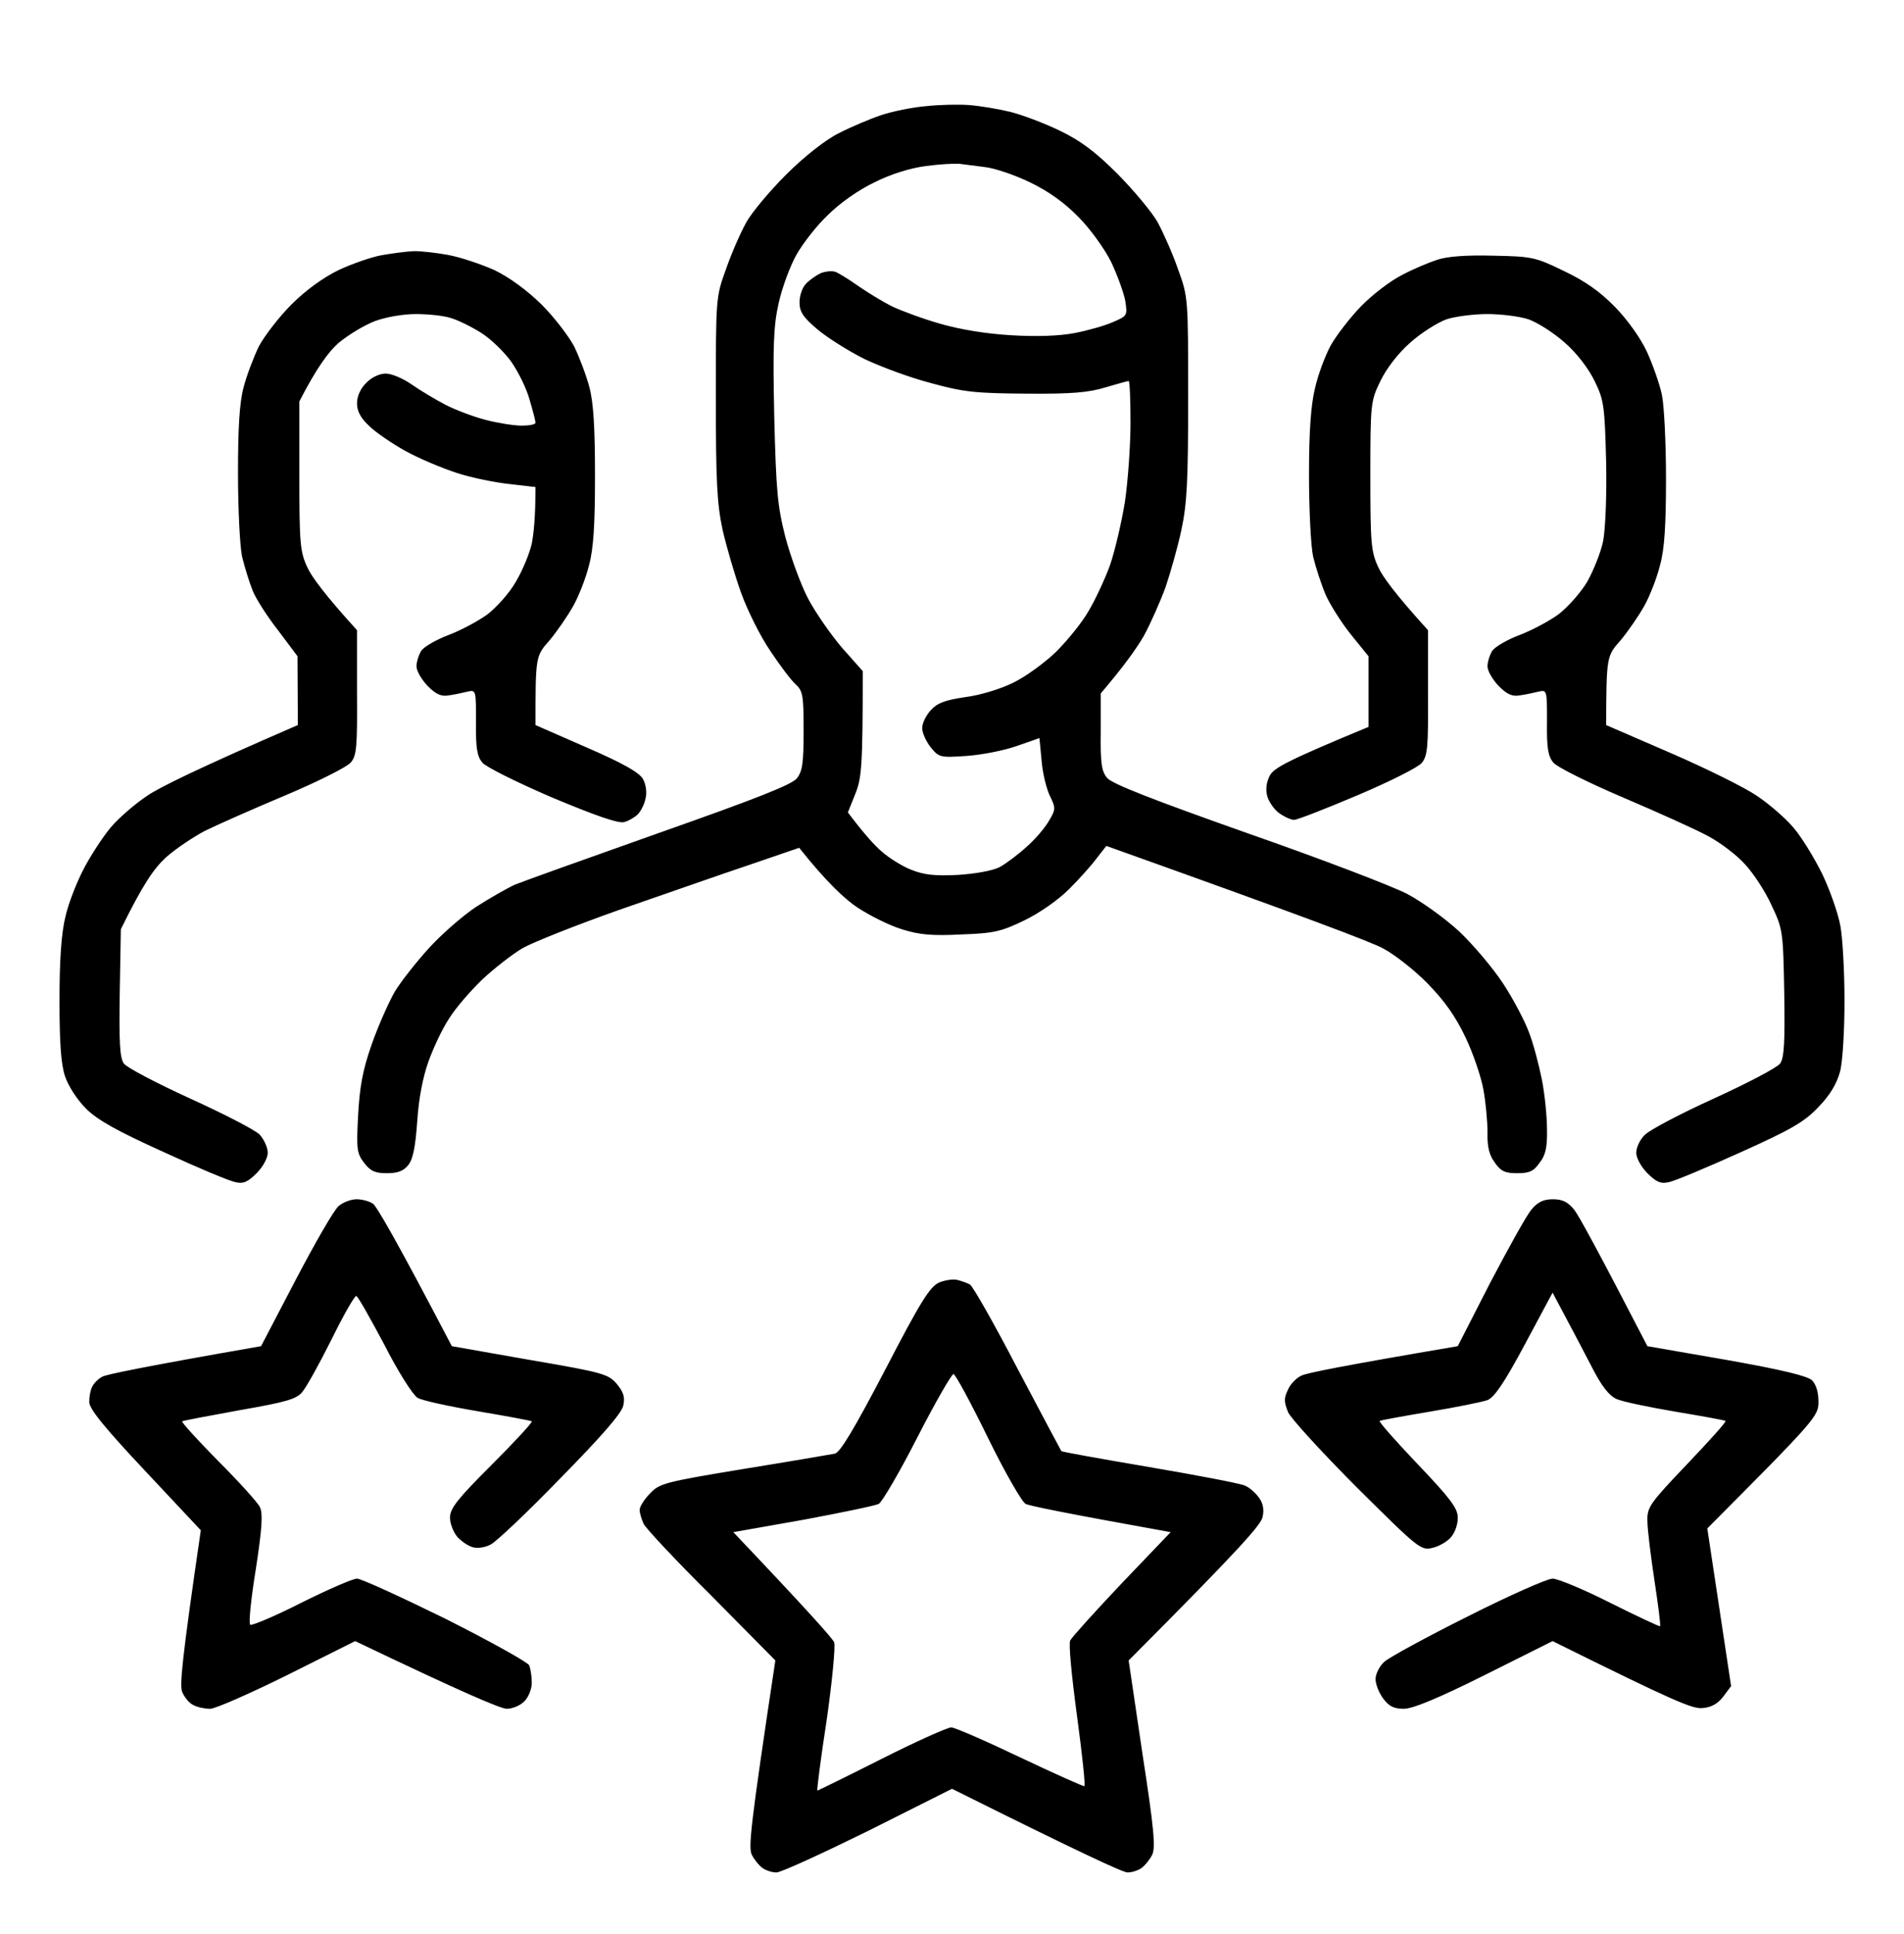 <?xml version="1.0" encoding="UTF-8"?> <svg xmlns="http://www.w3.org/2000/svg" width="64" height="65" viewBox="0 0 64 65" fill="none"><path fill-rule="evenodd" clip-rule="evenodd" d="M32.562 3.53C32.913 3.555 33.525 3.655 33.938 3.755C34.35 3.855 35.112 4.143 35.625 4.393C36.325 4.73 36.812 5.093 37.575 5.855C38.125 6.418 38.737 7.143 38.925 7.493C39.112 7.843 39.425 8.543 39.6 9.055C39.938 9.98 39.938 10.03 39.938 13.368C39.938 16.168 39.9 16.918 39.712 17.805C39.587 18.393 39.337 19.268 39.175 19.743C39 20.218 38.675 20.955 38.45 21.368C38.212 21.78 37.788 22.38 37 23.305V24.593C36.987 25.643 37.025 25.918 37.212 26.143C37.375 26.343 38.725 26.868 41.938 28.005C44.413 28.868 46.825 29.793 47.3 30.043C47.775 30.293 48.562 30.855 49.05 31.305C49.525 31.755 50.188 32.543 50.525 33.055C50.862 33.568 51.25 34.305 51.388 34.68C51.538 35.055 51.725 35.78 51.825 36.268C51.925 36.768 52 37.53 52 37.955C52.013 38.555 51.95 38.83 51.75 39.08C51.55 39.368 51.4 39.43 51 39.43C50.6 39.43 50.45 39.368 50.25 39.08C50.062 38.83 49.987 38.555 50 38.055C50 37.68 49.938 37.03 49.862 36.618C49.788 36.205 49.525 35.418 49.263 34.868C48.925 34.155 48.55 33.63 47.987 33.055C47.55 32.605 46.875 32.08 46.5 31.88C46.125 31.668 43.875 30.818 37.188 28.43L36.875 28.83C36.712 29.055 36.288 29.53 35.938 29.88C35.575 30.243 34.95 30.68 34.438 30.93C33.663 31.305 33.413 31.368 32.312 31.405C31.337 31.455 30.9 31.418 30.312 31.23C29.9 31.105 29.225 30.768 28.812 30.493C28.4 30.218 27.788 29.655 26.863 28.493L25.15 29.08C24.212 29.393 22.262 30.08 20.812 30.58C19.363 31.093 17.913 31.668 17.562 31.868C17.225 32.068 16.613 32.543 16.212 32.918C15.812 33.305 15.3 33.893 15.088 34.243C14.863 34.58 14.562 35.23 14.4 35.68C14.213 36.205 14.075 36.918 14.025 37.68C13.963 38.543 13.887 38.943 13.725 39.155C13.562 39.355 13.375 39.43 13 39.43C12.6 39.43 12.45 39.355 12.238 39.08C12 38.768 11.975 38.63 12.037 37.493C12.088 36.543 12.188 35.968 12.488 35.118C12.7 34.505 13.062 33.693 13.275 33.318C13.5 32.955 14.025 32.293 14.438 31.843C14.85 31.393 15.55 30.78 16 30.48C16.45 30.193 17.038 29.855 17.312 29.73C17.587 29.618 19.788 28.83 22.188 27.98C25.45 26.83 26.625 26.368 26.788 26.155C26.975 25.918 27.012 25.63 27.012 24.555C27.012 23.368 26.988 23.218 26.738 22.993C26.587 22.855 26.2 22.343 25.887 21.868C25.562 21.393 25.125 20.518 24.913 19.93C24.7 19.343 24.425 18.393 24.288 17.805C24.1 16.918 24.062 16.18 24.062 13.368C24.062 10.03 24.062 9.98 24.4 9.055C24.575 8.543 24.887 7.83 25.075 7.493C25.262 7.143 25.875 6.418 26.425 5.868C27.025 5.268 27.738 4.705 28.188 4.48C28.6 4.268 29.25 3.993 29.625 3.868C30 3.743 30.675 3.605 31.125 3.568C31.575 3.518 32.225 3.505 32.562 3.53ZM29.413 6.118C28.863 6.38 28.238 6.818 27.837 7.218C27.462 7.568 26.988 8.18 26.775 8.555C26.562 8.93 26.288 9.668 26.175 10.18C26 10.955 25.975 11.605 26.025 13.993C26.087 16.518 26.137 17.018 26.4 18.055C26.575 18.705 26.913 19.643 27.163 20.118C27.413 20.593 27.938 21.343 28.312 21.78L29 22.555C29 25.768 28.962 26.155 28.75 26.68L28.5 27.305C29.05 28.03 29.4 28.418 29.637 28.618C29.875 28.83 30.312 29.105 30.625 29.23C31.062 29.405 31.425 29.443 32.188 29.405C32.775 29.368 33.35 29.268 33.6 29.143C33.812 29.03 34.225 28.718 34.513 28.455C34.8 28.205 35.138 27.805 35.263 27.58C35.487 27.205 35.487 27.155 35.3 26.768C35.188 26.555 35.05 26.018 35.013 25.58C34.975 25.155 34.938 24.805 34.938 24.805C34.938 24.805 34.6 24.93 34.188 25.068C33.775 25.218 33.013 25.368 32.5 25.405C31.587 25.468 31.562 25.455 31.275 25.105C31.125 24.905 30.988 24.618 31 24.455C31 24.305 31.125 24.043 31.288 23.868C31.5 23.63 31.762 23.53 32.438 23.43C32.938 23.368 33.638 23.155 34.062 22.943C34.475 22.743 35.125 22.268 35.5 21.905C35.875 21.53 36.375 20.918 36.587 20.543C36.812 20.168 37.138 19.468 37.312 18.993C37.475 18.518 37.7 17.555 37.812 16.868C37.913 16.18 38 14.98 38 14.205C38 13.443 37.975 12.805 37.938 12.805C37.9 12.805 37.55 12.905 37.163 13.018C36.6 13.193 36.013 13.243 34.5 13.23C32.812 13.218 32.4 13.18 31.312 12.88C30.625 12.705 29.613 12.33 29.062 12.068C28.512 11.793 27.8 11.343 27.475 11.068C26.988 10.655 26.875 10.48 26.875 10.155C26.875 9.93 26.975 9.643 27.1 9.53C27.212 9.405 27.438 9.255 27.587 9.18C27.75 9.118 27.975 9.093 28.1 9.143C28.212 9.193 28.562 9.405 28.875 9.63C29.188 9.843 29.675 10.143 29.975 10.293C30.262 10.43 30.988 10.705 31.6 10.88C32.3 11.08 33.15 11.218 34 11.268C34.85 11.318 35.6 11.293 36.125 11.193C36.575 11.105 37.15 10.943 37.425 10.818C37.888 10.618 37.9 10.605 37.825 10.118C37.775 9.843 37.562 9.255 37.35 8.805C37.125 8.355 36.638 7.68 36.25 7.293C35.788 6.818 35.25 6.43 34.625 6.13C34.112 5.88 33.438 5.655 33.125 5.618C32.812 5.58 32.425 5.53 32.25 5.505C32.075 5.493 31.575 5.518 31.125 5.58C30.625 5.643 29.962 5.843 29.413 6.118ZM13.875 8.443C14.113 8.43 14.65 8.493 15.062 8.568C15.475 8.643 16.175 8.88 16.625 9.08C17.137 9.33 17.712 9.755 18.2 10.23C18.625 10.655 19.113 11.293 19.3 11.643C19.475 12.005 19.712 12.63 19.812 13.018C19.95 13.53 20 14.393 20 15.993C20 17.63 19.95 18.443 19.8 18.993C19.7 19.405 19.462 20.018 19.275 20.355C19.087 20.693 18.725 21.218 18.475 21.518C18 22.055 18 22.055 18 24.368L19.712 25.118C20.95 25.655 21.475 25.955 21.613 26.18C21.712 26.368 21.75 26.63 21.7 26.83C21.663 27.03 21.538 27.268 21.438 27.368C21.337 27.468 21.125 27.593 20.975 27.63C20.775 27.68 20 27.405 18.562 26.805C17.4 26.305 16.337 25.78 16.212 25.63C16.038 25.418 15.988 25.143 16 24.268C16 23.205 16 23.18 15.725 23.243C15.562 23.28 15.287 23.343 15.1 23.368C14.838 23.418 14.662 23.343 14.375 23.055C14.175 22.843 14 22.555 14 22.393C14 22.243 14.075 22.005 14.162 21.868C14.262 21.73 14.675 21.493 15.075 21.343C15.475 21.193 16.062 20.88 16.375 20.655C16.688 20.418 17.125 19.93 17.337 19.555C17.562 19.18 17.8 18.605 17.875 18.268C17.938 17.943 18 17.38 18 16.368L17.125 16.268C16.65 16.218 15.838 16.055 15.35 15.893C14.85 15.73 14.075 15.405 13.625 15.155C13.175 14.905 12.625 14.53 12.412 14.318C12.125 14.055 12 13.818 12 13.555C12 13.33 12.113 13.055 12.312 12.868C12.488 12.68 12.762 12.555 12.963 12.555C13.162 12.555 13.55 12.718 13.85 12.93C14.137 13.13 14.662 13.443 15 13.618C15.35 13.793 15.95 14.018 16.35 14.118C16.738 14.218 17.275 14.305 17.538 14.305C17.788 14.305 18 14.268 18 14.205C18 14.155 17.913 13.805 17.8 13.43C17.7 13.055 17.413 12.48 17.175 12.143C16.938 11.818 16.488 11.38 16.163 11.18C15.825 10.968 15.363 10.743 15.125 10.68C14.887 10.605 14.363 10.555 13.975 10.555C13.562 10.555 12.963 10.655 12.6 10.793C12.238 10.93 11.688 11.268 11.375 11.53C11.062 11.805 10.65 12.343 10.062 13.493V15.993C10.062 18.255 10.088 18.543 10.325 19.055C10.463 19.368 10.9 19.968 12 21.18V23.28C12.012 25.105 11.988 25.405 11.787 25.63C11.662 25.78 10.662 26.28 9.562 26.743C8.463 27.205 7.25 27.743 6.875 27.93C6.5 28.13 5.912 28.518 5.575 28.818C5.175 29.193 4.825 29.68 4.062 31.23L4.025 33.355C4 35.03 4.025 35.543 4.162 35.743C4.263 35.88 5.263 36.405 6.388 36.918C7.513 37.43 8.562 37.968 8.725 38.13C8.875 38.293 9 38.568 9 38.743C9 38.918 8.838 39.218 8.625 39.43C8.325 39.73 8.175 39.793 7.912 39.73C7.713 39.693 6.638 39.243 5.5 38.718C3.95 38.018 3.3 37.655 2.9 37.268C2.587 36.955 2.3 36.505 2.188 36.18C2.05 35.768 2 35.068 2 33.618C2 32.255 2.062 31.355 2.2 30.805C2.3 30.355 2.587 29.63 2.825 29.18C3.062 28.73 3.462 28.118 3.725 27.805C3.987 27.493 4.537 27.018 4.95 26.743C5.35 26.468 6.662 25.818 10.012 24.368L10 22.055L9.363 21.205C9 20.743 8.613 20.143 8.5 19.868C8.387 19.593 8.225 19.068 8.137 18.705C8.062 18.355 8 17.08 8 15.893C8 14.38 8.05 13.53 8.188 13.018C8.287 12.63 8.525 12.005 8.7 11.643C8.887 11.293 9.375 10.655 9.8 10.23C10.275 9.755 10.863 9.33 11.375 9.08C11.825 8.868 12.475 8.643 12.812 8.58C13.162 8.518 13.637 8.455 13.875 8.443ZM50.188 8.593C51.5 8.618 51.612 8.643 52.562 9.105C53.275 9.443 53.775 9.793 54.288 10.318C54.712 10.755 55.15 11.368 55.362 11.83C55.562 12.268 55.788 12.918 55.862 13.268C55.938 13.63 56 14.905 56 16.08C56 17.643 55.95 18.455 55.8 18.993C55.7 19.405 55.462 20.018 55.275 20.355C55.087 20.693 54.725 21.218 54.475 21.518C54 22.055 54 22.055 53.987 24.368L56.15 25.305C57.337 25.818 58.65 26.468 59.05 26.743C59.462 27.018 60.013 27.493 60.275 27.805C60.55 28.118 60.975 28.818 61.25 29.368C61.513 29.918 61.788 30.705 61.862 31.118C61.938 31.53 62 32.668 62 33.643C62 34.643 61.938 35.693 61.85 36.018C61.737 36.43 61.513 36.805 61.125 37.205C60.65 37.705 60.225 37.955 58.5 38.73C57.362 39.243 56.288 39.693 56.1 39.73C55.825 39.793 55.675 39.73 55.375 39.43C55.163 39.218 55 38.918 55 38.743C55 38.568 55.125 38.293 55.288 38.143C55.438 37.98 56.487 37.43 57.612 36.918C58.737 36.405 59.737 35.88 59.837 35.743C59.975 35.543 60 35.018 59.975 33.368C59.938 31.293 59.925 31.218 59.55 30.43C59.35 29.98 58.95 29.368 58.663 29.055C58.388 28.743 57.825 28.318 57.425 28.105C57.013 27.88 55.737 27.305 54.562 26.805C53.388 26.305 52.337 25.78 52.212 25.63C52.038 25.418 51.987 25.143 52 24.268C52 23.205 52 23.18 51.725 23.243C51.562 23.28 51.288 23.343 51.1 23.368C50.837 23.418 50.663 23.343 50.375 23.055C50.175 22.843 50 22.555 50 22.393C50 22.243 50.075 22.005 50.163 21.868C50.263 21.73 50.675 21.493 51.075 21.343C51.475 21.193 52.062 20.88 52.375 20.655C52.688 20.418 53.125 19.93 53.35 19.555C53.562 19.18 53.812 18.555 53.888 18.18C53.962 17.78 54.013 16.643 53.987 15.493C53.938 13.63 53.913 13.443 53.6 12.805C53.4 12.393 53.013 11.88 52.6 11.518C52.237 11.193 51.688 10.843 51.375 10.73C51.062 10.63 50.45 10.555 50 10.555C49.55 10.555 48.938 10.63 48.625 10.73C48.312 10.843 47.763 11.193 47.4 11.518C46.987 11.88 46.6 12.393 46.4 12.805C46.075 13.48 46.062 13.543 46.062 15.993C46.062 18.255 46.087 18.543 46.325 19.055C46.462 19.368 46.9 19.968 48 21.18V23.268C48.013 25.105 47.987 25.405 47.788 25.643C47.663 25.793 46.688 26.28 45.625 26.73C44.562 27.18 43.6 27.555 43.5 27.555C43.4 27.555 43.175 27.455 43 27.33C42.825 27.205 42.65 26.943 42.6 26.768C42.538 26.555 42.562 26.305 42.675 26.08C42.812 25.818 43.163 25.605 46 24.43V22.055L45.413 21.33C45.1 20.943 44.712 20.33 44.562 19.993C44.413 19.643 44.225 19.068 44.138 18.705C44.062 18.355 44 17.118 44 15.955C44 14.518 44.062 13.618 44.2 13.055C44.3 12.605 44.538 11.968 44.725 11.618C44.913 11.28 45.375 10.68 45.75 10.293C46.125 9.905 46.75 9.43 47.125 9.243C47.5 9.043 48.038 8.818 48.312 8.73C48.638 8.618 49.3 8.568 50.188 8.593ZM32.188 43.018C32.325 43.055 32.513 43.118 32.6 43.168C32.688 43.205 33.413 44.48 34.2 45.993C35 47.505 35.663 48.755 35.675 48.768C35.675 48.793 37.013 49.03 38.625 49.305C40.237 49.58 41.688 49.855 41.85 49.93C42 49.993 42.212 50.18 42.325 50.343C42.458 50.526 42.496 50.743 42.438 50.993C42.375 51.255 41.7 52.03 37.938 55.805L38.4 58.93C38.788 61.443 38.85 62.105 38.725 62.343C38.65 62.493 38.5 62.68 38.388 62.768C38.275 62.855 38.062 62.93 37.9 62.93C37.75 62.93 36.362 62.293 32 60.118L29.188 61.53C27.637 62.293 26.25 62.93 26.1 62.93C25.938 62.93 25.725 62.855 25.613 62.768C25.5 62.68 25.35 62.493 25.275 62.343C25.15 62.105 25.212 61.443 26.062 55.805L23.925 53.643C22.738 52.468 21.712 51.368 21.637 51.218C21.562 51.055 21.5 50.843 21.5 50.743C21.5 50.643 21.65 50.393 21.85 50.193C22.163 49.855 22.35 49.805 25 49.368C26.55 49.118 27.925 48.88 28.062 48.855C28.238 48.818 28.712 48.03 29.75 46.043C30.95 43.73 31.25 43.255 31.562 43.105C31.775 43.018 32.05 42.98 32.188 43.018ZM29.538 50.543C29.413 50.605 28.262 50.843 26.988 51.08L24.65 51.493C27.2 54.18 27.975 55.055 28.038 55.193C28.087 55.318 27.975 56.493 27.788 57.805C27.587 59.105 27.45 60.18 27.475 60.18C27.488 60.18 28.462 59.705 29.625 59.118C30.788 58.53 31.85 58.055 31.975 58.055C32.087 58.055 33.125 58.505 34.275 59.055C35.438 59.605 36.413 60.043 36.45 60.03C36.487 60.005 36.375 58.943 36.2 57.655C36.025 56.355 35.913 55.23 35.975 55.13C36.025 55.03 36.8 54.168 37.7 53.218L39.35 51.493C35.737 50.843 34.587 50.605 34.475 50.543C34.35 50.48 33.775 49.48 33.2 48.305C32.625 47.13 32.112 46.18 32.05 46.18C31.988 46.18 31.438 47.13 30.837 48.305C30.238 49.48 29.65 50.48 29.538 50.543ZM11.988 40.305C12.162 40.305 12.412 40.368 12.537 40.455C12.662 40.543 13.312 41.655 15.188 45.243L17.812 45.705C20.288 46.13 20.45 46.18 20.738 46.518C20.962 46.793 21.012 46.955 20.95 47.243C20.887 47.505 20.238 48.255 18.837 49.68C17.738 50.818 16.675 51.818 16.5 51.905C16.325 52.005 16.062 52.043 15.912 52.005C15.75 51.968 15.512 51.805 15.375 51.655C15.238 51.493 15.125 51.205 15.125 50.993C15.137 50.68 15.387 50.368 16.538 49.218C17.312 48.443 17.913 47.793 17.875 47.768C17.837 47.743 17.025 47.593 16.062 47.43C15.1 47.268 14.188 47.068 14.037 46.98C13.875 46.88 13.375 46.093 12.912 45.18C12.438 44.293 12.025 43.555 11.975 43.555C11.912 43.555 11.537 44.218 11.137 45.03C10.738 45.83 10.3 46.618 10.162 46.78C9.975 47.018 9.637 47.118 8.062 47.393C7.037 47.58 6.162 47.743 6.125 47.768C6.088 47.793 6.638 48.393 7.325 49.093C8.025 49.793 8.662 50.493 8.738 50.655C8.838 50.868 8.812 51.343 8.6 52.73C8.438 53.73 8.35 54.568 8.412 54.605C8.463 54.643 9.238 54.318 10.125 53.868C11.025 53.418 11.863 53.055 12 53.055C12.137 53.055 13.475 53.668 14.975 54.405C16.462 55.155 17.725 55.855 17.788 55.968C17.837 56.093 17.875 56.355 17.875 56.555C17.875 56.768 17.762 57.043 17.625 57.18C17.488 57.318 17.225 57.43 17.038 57.43C16.837 57.43 15.625 56.918 11.938 55.155L9.662 56.293C8.4 56.918 7.237 57.43 7.062 57.43C6.888 57.43 6.638 57.38 6.5 57.305C6.362 57.243 6.2 57.043 6.125 56.868C6.037 56.643 6.1 55.88 6.75 51.43L4.875 49.43C3.487 47.955 3 47.343 3 47.118C3 46.943 3.038 46.718 3.1 46.605C3.15 46.493 3.3 46.343 3.438 46.268C3.575 46.193 4.838 45.93 8.775 45.243L9.95 42.993C10.6 41.755 11.238 40.643 11.387 40.53C11.537 40.405 11.8 40.305 11.988 40.305ZM52.2 40.305C52.513 40.305 52.7 40.393 52.913 40.655C53.062 40.843 53.675 41.955 55.375 45.243L58.038 45.705C59.938 46.043 60.75 46.243 60.913 46.393C61.05 46.543 61.125 46.793 61.125 47.118C61.125 47.593 61.025 47.718 57.388 51.368L58.188 56.668L57.925 57.018C57.75 57.255 57.525 57.38 57.237 57.405C56.9 57.443 56.325 57.205 52.188 55.155L49.913 56.293C48.337 57.08 47.487 57.43 47.188 57.43C46.85 57.43 46.688 57.343 46.5 57.093C46.35 56.893 46.237 56.605 46.237 56.43C46.237 56.255 46.375 55.993 46.525 55.855C46.688 55.705 47.95 55.018 49.35 54.318C50.737 53.618 52.013 53.055 52.188 53.055C52.362 53.055 53.237 53.418 54.125 53.868C55.025 54.318 55.775 54.668 55.8 54.655C55.825 54.63 55.737 53.943 55.612 53.118C55.487 52.293 55.375 51.393 55.375 51.118C55.362 50.655 55.45 50.53 56.712 49.205C57.45 48.43 58.038 47.78 58 47.755C57.962 47.73 57.212 47.593 56.312 47.443C55.425 47.293 54.525 47.105 54.337 47.018C54.087 46.905 53.837 46.593 53.5 45.93C53.237 45.418 52.825 44.643 52.188 43.443L51.25 45.193C50.562 46.48 50.225 46.968 50 47.055C49.825 47.118 48.962 47.293 48.062 47.443C47.175 47.593 46.413 47.73 46.375 47.755C46.337 47.78 46.913 48.43 47.65 49.205C48.737 50.343 49 50.693 49 50.993C49.013 51.193 48.913 51.493 48.788 51.643C48.663 51.805 48.375 51.968 48.163 52.018C47.763 52.118 47.7 52.068 45.612 49.993C44.438 48.818 43.4 47.68 43.3 47.468C43.163 47.13 43.15 46.993 43.288 46.718C43.362 46.53 43.575 46.305 43.75 46.23C43.925 46.143 45.175 45.893 49 45.243L50.087 43.118C50.7 41.955 51.312 40.843 51.475 40.655C51.688 40.393 51.888 40.305 52.2 40.305Z" fill="black"></path></svg> 